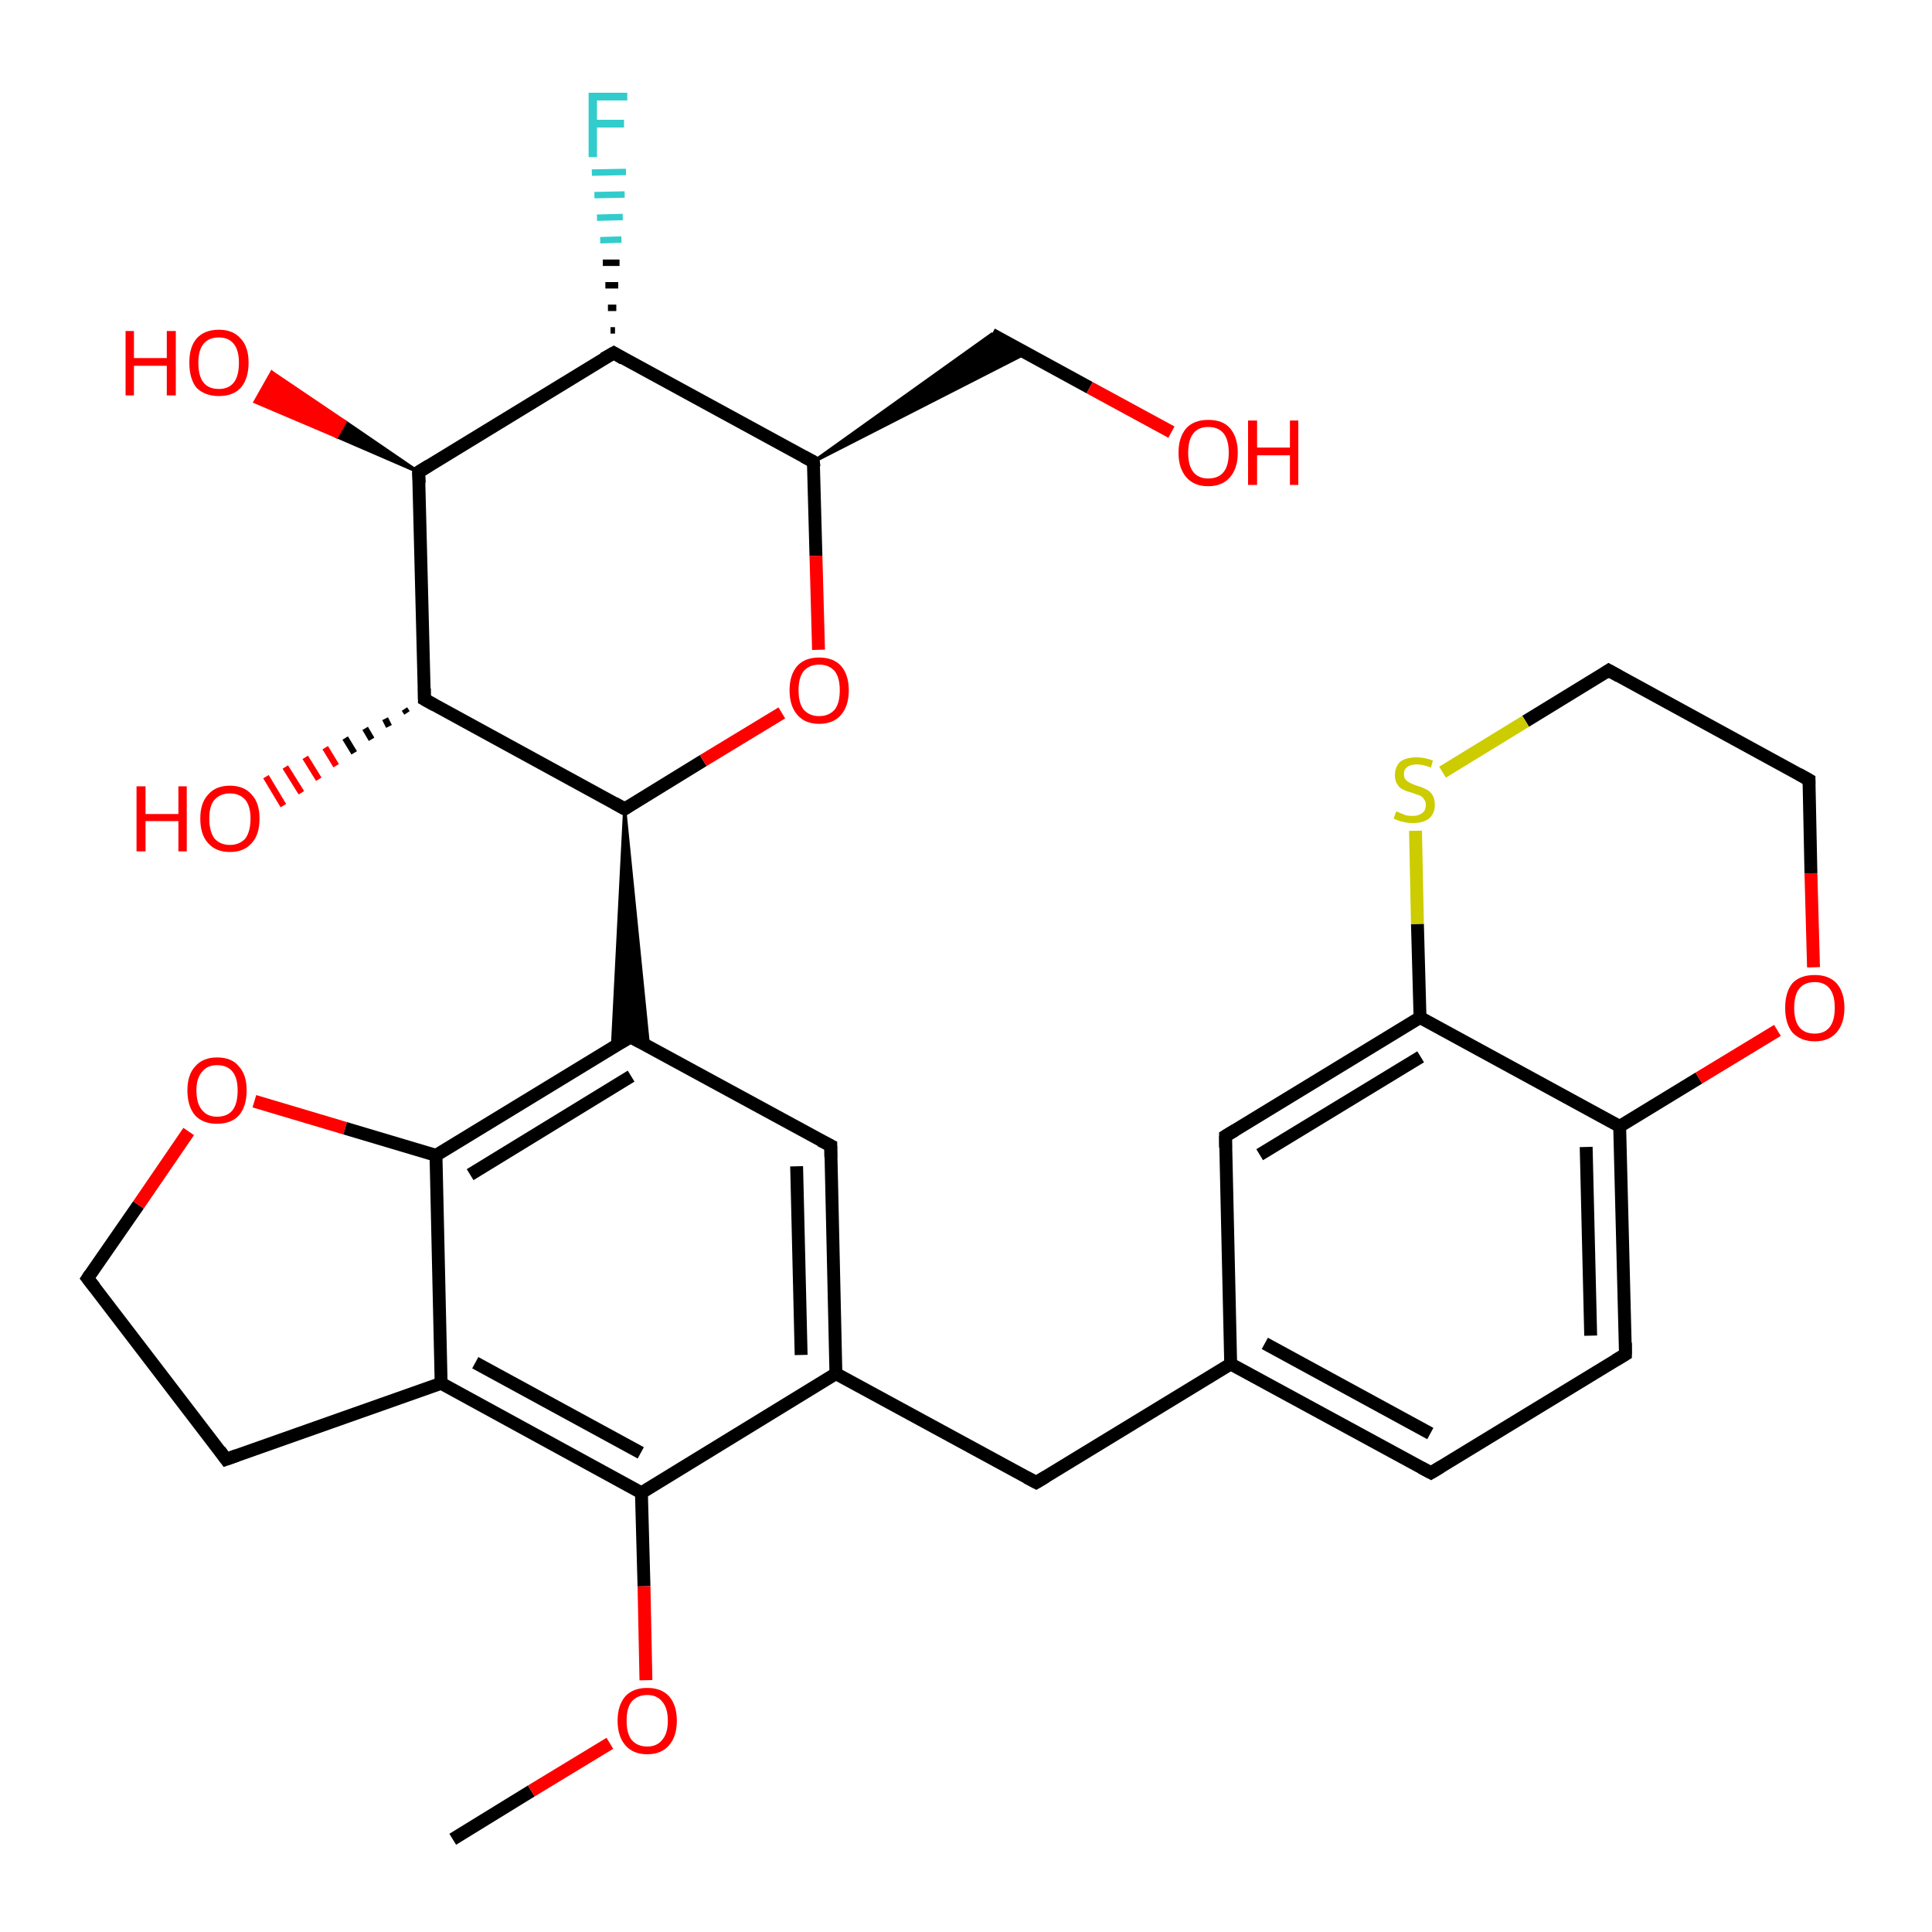 <?xml version='1.0' encoding='iso-8859-1'?>
<svg version='1.1' baseProfile='full'
              xmlns='http://www.w3.org/2000/svg'
                      xmlns:rdkit='http://www.rdkit.org/xml'
                      xmlns:xlink='http://www.w3.org/1999/xlink'
                  xml:space='preserve'
width='300px' height='300px' viewBox='0 0 300 300'>
<!-- END OF HEADER -->
<rect style='opacity:1.0;fill:#FFFFFF;stroke:none' width='300.0' height='300.0' x='0.0' y='0.0'> </rect>
<path class='bond-0 atom-0 atom-1' d='M 70.3,285.6 L 82.5,278.1' style='fill:none;fill-rule:evenodd;stroke:#000000;stroke-width:2.0px;stroke-linecap:butt;stroke-linejoin:miter;stroke-opacity:1' />
<path class='bond-0 atom-0 atom-1' d='M 82.5,278.1 L 94.7,270.7' style='fill:none;fill-rule:evenodd;stroke:#FF0000;stroke-width:2.0px;stroke-linecap:butt;stroke-linejoin:miter;stroke-opacity:1' />
<path class='bond-1 atom-1 atom-2' d='M 100.3,260.9 L 100.0,246.3' style='fill:none;fill-rule:evenodd;stroke:#FF0000;stroke-width:2.0px;stroke-linecap:butt;stroke-linejoin:miter;stroke-opacity:1' />
<path class='bond-1 atom-1 atom-2' d='M 100.0,246.3 L 99.6,231.8' style='fill:none;fill-rule:evenodd;stroke:#000000;stroke-width:2.0px;stroke-linecap:butt;stroke-linejoin:miter;stroke-opacity:1' />
<path class='bond-2 atom-2 atom-3' d='M 99.6,231.8 L 68.5,214.8' style='fill:none;fill-rule:evenodd;stroke:#000000;stroke-width:2.0px;stroke-linecap:butt;stroke-linejoin:miter;stroke-opacity:1' />
<path class='bond-2 atom-2 atom-3' d='M 99.5,225.6 L 73.8,211.6' style='fill:none;fill-rule:evenodd;stroke:#000000;stroke-width:2.0px;stroke-linecap:butt;stroke-linejoin:miter;stroke-opacity:1' />
<path class='bond-3 atom-3 atom-4' d='M 68.5,214.8 L 35.1,226.6' style='fill:none;fill-rule:evenodd;stroke:#000000;stroke-width:2.0px;stroke-linecap:butt;stroke-linejoin:miter;stroke-opacity:1' />
<path class='bond-4 atom-4 atom-5' d='M 35.1,226.6 L 13.6,198.5' style='fill:none;fill-rule:evenodd;stroke:#000000;stroke-width:2.0px;stroke-linecap:butt;stroke-linejoin:miter;stroke-opacity:1' />
<path class='bond-5 atom-5 atom-6' d='M 13.6,198.5 L 21.5,187.1' style='fill:none;fill-rule:evenodd;stroke:#000000;stroke-width:2.0px;stroke-linecap:butt;stroke-linejoin:miter;stroke-opacity:1' />
<path class='bond-5 atom-5 atom-6' d='M 21.5,187.1 L 29.3,175.7' style='fill:none;fill-rule:evenodd;stroke:#FF0000;stroke-width:2.0px;stroke-linecap:butt;stroke-linejoin:miter;stroke-opacity:1' />
<path class='bond-6 atom-6 atom-7' d='M 39.5,171.0 L 53.6,175.2' style='fill:none;fill-rule:evenodd;stroke:#FF0000;stroke-width:2.0px;stroke-linecap:butt;stroke-linejoin:miter;stroke-opacity:1' />
<path class='bond-6 atom-6 atom-7' d='M 53.6,175.2 L 67.7,179.4' style='fill:none;fill-rule:evenodd;stroke:#000000;stroke-width:2.0px;stroke-linecap:butt;stroke-linejoin:miter;stroke-opacity:1' />
<path class='bond-7 atom-7 atom-8' d='M 67.7,179.4 L 97.9,161.0' style='fill:none;fill-rule:evenodd;stroke:#000000;stroke-width:2.0px;stroke-linecap:butt;stroke-linejoin:miter;stroke-opacity:1' />
<path class='bond-7 atom-7 atom-8' d='M 73.0,182.4 L 98.0,167.1' style='fill:none;fill-rule:evenodd;stroke:#000000;stroke-width:2.0px;stroke-linecap:butt;stroke-linejoin:miter;stroke-opacity:1' />
<path class='bond-8 atom-8 atom-9' d='M 97.9,161.0 L 129.0,177.9' style='fill:none;fill-rule:evenodd;stroke:#000000;stroke-width:2.0px;stroke-linecap:butt;stroke-linejoin:miter;stroke-opacity:1' />
<path class='bond-9 atom-9 atom-10' d='M 129.0,177.9 L 129.8,213.3' style='fill:none;fill-rule:evenodd;stroke:#000000;stroke-width:2.0px;stroke-linecap:butt;stroke-linejoin:miter;stroke-opacity:1' />
<path class='bond-9 atom-9 atom-10' d='M 123.7,181.1 L 124.4,210.4' style='fill:none;fill-rule:evenodd;stroke:#000000;stroke-width:2.0px;stroke-linecap:butt;stroke-linejoin:miter;stroke-opacity:1' />
<path class='bond-10 atom-10 atom-11' d='M 129.8,213.3 L 160.9,230.2' style='fill:none;fill-rule:evenodd;stroke:#000000;stroke-width:2.0px;stroke-linecap:butt;stroke-linejoin:miter;stroke-opacity:1' />
<path class='bond-11 atom-11 atom-12' d='M 160.9,230.2 L 191.1,211.8' style='fill:none;fill-rule:evenodd;stroke:#000000;stroke-width:2.0px;stroke-linecap:butt;stroke-linejoin:miter;stroke-opacity:1' />
<path class='bond-12 atom-12 atom-13' d='M 191.1,211.8 L 222.2,228.7' style='fill:none;fill-rule:evenodd;stroke:#000000;stroke-width:2.0px;stroke-linecap:butt;stroke-linejoin:miter;stroke-opacity:1' />
<path class='bond-12 atom-12 atom-13' d='M 196.4,208.6 L 222.1,222.6' style='fill:none;fill-rule:evenodd;stroke:#000000;stroke-width:2.0px;stroke-linecap:butt;stroke-linejoin:miter;stroke-opacity:1' />
<path class='bond-13 atom-13 atom-14' d='M 222.2,228.7 L 252.4,210.3' style='fill:none;fill-rule:evenodd;stroke:#000000;stroke-width:2.0px;stroke-linecap:butt;stroke-linejoin:miter;stroke-opacity:1' />
<path class='bond-14 atom-14 atom-15' d='M 252.4,210.3 L 251.5,174.9' style='fill:none;fill-rule:evenodd;stroke:#000000;stroke-width:2.0px;stroke-linecap:butt;stroke-linejoin:miter;stroke-opacity:1' />
<path class='bond-14 atom-14 atom-15' d='M 247.0,207.4 L 246.3,178.1' style='fill:none;fill-rule:evenodd;stroke:#000000;stroke-width:2.0px;stroke-linecap:butt;stroke-linejoin:miter;stroke-opacity:1' />
<path class='bond-15 atom-15 atom-16' d='M 251.5,174.9 L 263.8,167.4' style='fill:none;fill-rule:evenodd;stroke:#000000;stroke-width:2.0px;stroke-linecap:butt;stroke-linejoin:miter;stroke-opacity:1' />
<path class='bond-15 atom-15 atom-16' d='M 263.8,167.4 L 276.0,160.0' style='fill:none;fill-rule:evenodd;stroke:#FF0000;stroke-width:2.0px;stroke-linecap:butt;stroke-linejoin:miter;stroke-opacity:1' />
<path class='bond-16 atom-16 atom-17' d='M 281.6,150.2 L 281.2,135.6' style='fill:none;fill-rule:evenodd;stroke:#FF0000;stroke-width:2.0px;stroke-linecap:butt;stroke-linejoin:miter;stroke-opacity:1' />
<path class='bond-16 atom-16 atom-17' d='M 281.2,135.6 L 280.9,121.1' style='fill:none;fill-rule:evenodd;stroke:#000000;stroke-width:2.0px;stroke-linecap:butt;stroke-linejoin:miter;stroke-opacity:1' />
<path class='bond-17 atom-17 atom-18' d='M 280.9,121.1 L 249.8,104.1' style='fill:none;fill-rule:evenodd;stroke:#000000;stroke-width:2.0px;stroke-linecap:butt;stroke-linejoin:miter;stroke-opacity:1' />
<path class='bond-18 atom-18 atom-19' d='M 249.8,104.1 L 236.9,112.0' style='fill:none;fill-rule:evenodd;stroke:#000000;stroke-width:2.0px;stroke-linecap:butt;stroke-linejoin:miter;stroke-opacity:1' />
<path class='bond-18 atom-18 atom-19' d='M 236.9,112.0 L 224.0,119.9' style='fill:none;fill-rule:evenodd;stroke:#CCCC00;stroke-width:2.0px;stroke-linecap:butt;stroke-linejoin:miter;stroke-opacity:1' />
<path class='bond-19 atom-19 atom-20' d='M 219.8,129.0 L 220.1,143.5' style='fill:none;fill-rule:evenodd;stroke:#CCCC00;stroke-width:2.0px;stroke-linecap:butt;stroke-linejoin:miter;stroke-opacity:1' />
<path class='bond-19 atom-19 atom-20' d='M 220.1,143.5 L 220.5,158.0' style='fill:none;fill-rule:evenodd;stroke:#000000;stroke-width:2.0px;stroke-linecap:butt;stroke-linejoin:miter;stroke-opacity:1' />
<path class='bond-20 atom-20 atom-21' d='M 220.5,158.0 L 190.3,176.4' style='fill:none;fill-rule:evenodd;stroke:#000000;stroke-width:2.0px;stroke-linecap:butt;stroke-linejoin:miter;stroke-opacity:1' />
<path class='bond-20 atom-20 atom-21' d='M 220.6,164.1 L 195.6,179.3' style='fill:none;fill-rule:evenodd;stroke:#000000;stroke-width:2.0px;stroke-linecap:butt;stroke-linejoin:miter;stroke-opacity:1' />
<path class='bond-21 atom-22 atom-8' d='M 97.0,125.6 L 100.7,162.5 L 97.9,161.0 Z' style='fill:#000000;fill-rule:evenodd;fill-opacity:1;stroke:#000000;stroke-width:0.5px;stroke-linecap:butt;stroke-linejoin:miter;stroke-opacity:1;' />
<path class='bond-21 atom-22 atom-8' d='M 97.0,125.6 L 97.9,161.0 L 95.1,162.6 Z' style='fill:#000000;fill-rule:evenodd;fill-opacity:1;stroke:#000000;stroke-width:0.5px;stroke-linecap:butt;stroke-linejoin:miter;stroke-opacity:1;' />
<path class='bond-22 atom-22 atom-23' d='M 97.0,125.6 L 109.2,118.1' style='fill:none;fill-rule:evenodd;stroke:#000000;stroke-width:2.0px;stroke-linecap:butt;stroke-linejoin:miter;stroke-opacity:1' />
<path class='bond-22 atom-22 atom-23' d='M 109.2,118.1 L 121.4,110.7' style='fill:none;fill-rule:evenodd;stroke:#FF0000;stroke-width:2.0px;stroke-linecap:butt;stroke-linejoin:miter;stroke-opacity:1' />
<path class='bond-23 atom-23 atom-24' d='M 127.1,100.9 L 126.7,86.3' style='fill:none;fill-rule:evenodd;stroke:#FF0000;stroke-width:2.0px;stroke-linecap:butt;stroke-linejoin:miter;stroke-opacity:1' />
<path class='bond-23 atom-23 atom-24' d='M 126.7,86.3 L 126.3,71.7' style='fill:none;fill-rule:evenodd;stroke:#000000;stroke-width:2.0px;stroke-linecap:butt;stroke-linejoin:miter;stroke-opacity:1' />
<path class='bond-24 atom-24 atom-25' d='M 126.3,71.7 L 154.0,51.9 L 159.4,54.8 Z' style='fill:#000000;fill-rule:evenodd;fill-opacity:1;stroke:#000000;stroke-width:0.5px;stroke-linecap:butt;stroke-linejoin:miter;stroke-opacity:1;' />
<path class='bond-25 atom-25 atom-26' d='M 154.0,51.9 L 169.2,60.2' style='fill:none;fill-rule:evenodd;stroke:#000000;stroke-width:2.0px;stroke-linecap:butt;stroke-linejoin:miter;stroke-opacity:1' />
<path class='bond-25 atom-25 atom-26' d='M 169.2,60.2 L 181.9,67.1' style='fill:none;fill-rule:evenodd;stroke:#FF0000;stroke-width:2.0px;stroke-linecap:butt;stroke-linejoin:miter;stroke-opacity:1' />
<path class='bond-26 atom-24 atom-27' d='M 126.3,71.7 L 95.3,54.8' style='fill:none;fill-rule:evenodd;stroke:#000000;stroke-width:2.0px;stroke-linecap:butt;stroke-linejoin:miter;stroke-opacity:1' />
<path class='bond-27 atom-27 atom-28' d='M 94.8,51.3 L 95.5,51.3' style='fill:none;fill-rule:evenodd;stroke:#000000;stroke-width:1.0px;stroke-linecap:butt;stroke-linejoin:miter;stroke-opacity:1' />
<path class='bond-27 atom-27 atom-28' d='M 94.4,47.8 L 95.7,47.8' style='fill:none;fill-rule:evenodd;stroke:#000000;stroke-width:1.0px;stroke-linecap:butt;stroke-linejoin:miter;stroke-opacity:1' />
<path class='bond-27 atom-27 atom-28' d='M 94.0,44.3 L 96.0,44.3' style='fill:none;fill-rule:evenodd;stroke:#000000;stroke-width:1.0px;stroke-linecap:butt;stroke-linejoin:miter;stroke-opacity:1' />
<path class='bond-27 atom-27 atom-28' d='M 93.6,40.8 L 96.2,40.8' style='fill:none;fill-rule:evenodd;stroke:#000000;stroke-width:1.0px;stroke-linecap:butt;stroke-linejoin:miter;stroke-opacity:1' />
<path class='bond-27 atom-27 atom-28' d='M 93.2,37.3 L 96.5,37.2' style='fill:none;fill-rule:evenodd;stroke:#33CCCC;stroke-width:1.0px;stroke-linecap:butt;stroke-linejoin:miter;stroke-opacity:1' />
<path class='bond-27 atom-27 atom-28' d='M 92.7,33.8 L 96.7,33.7' style='fill:none;fill-rule:evenodd;stroke:#33CCCC;stroke-width:1.0px;stroke-linecap:butt;stroke-linejoin:miter;stroke-opacity:1' />
<path class='bond-27 atom-27 atom-28' d='M 92.3,30.3 L 97.0,30.2' style='fill:none;fill-rule:evenodd;stroke:#33CCCC;stroke-width:1.0px;stroke-linecap:butt;stroke-linejoin:miter;stroke-opacity:1' />
<path class='bond-27 atom-27 atom-28' d='M 91.9,26.8 L 97.2,26.7' style='fill:none;fill-rule:evenodd;stroke:#33CCCC;stroke-width:1.0px;stroke-linecap:butt;stroke-linejoin:miter;stroke-opacity:1' />
<path class='bond-28 atom-27 atom-29' d='M 95.3,54.8 L 65.0,73.3' style='fill:none;fill-rule:evenodd;stroke:#000000;stroke-width:2.0px;stroke-linecap:butt;stroke-linejoin:miter;stroke-opacity:1' />
<path class='bond-29 atom-29 atom-30' d='M 65.0,73.3 L 52.3,67.8 L 53.6,65.5 Z' style='fill:#000000;fill-rule:evenodd;fill-opacity:1;stroke:#000000;stroke-width:0.5px;stroke-linecap:butt;stroke-linejoin:miter;stroke-opacity:1;' />
<path class='bond-29 atom-29 atom-30' d='M 52.3,67.8 L 42.2,57.8 L 39.6,62.4 Z' style='fill:#FF0000;fill-rule:evenodd;fill-opacity:1;stroke:#FF0000;stroke-width:0.5px;stroke-linecap:butt;stroke-linejoin:miter;stroke-opacity:1;' />
<path class='bond-29 atom-29 atom-30' d='M 52.3,67.8 L 53.6,65.5 L 42.2,57.8 Z' style='fill:#FF0000;fill-rule:evenodd;fill-opacity:1;stroke:#FF0000;stroke-width:0.5px;stroke-linecap:butt;stroke-linejoin:miter;stroke-opacity:1;' />
<path class='bond-30 atom-29 atom-31' d='M 65.0,73.3 L 65.9,108.6' style='fill:none;fill-rule:evenodd;stroke:#000000;stroke-width:2.0px;stroke-linecap:butt;stroke-linejoin:miter;stroke-opacity:1' />
<path class='bond-31 atom-31 atom-32' d='M 63.2,110.7 L 62.8,110.1' style='fill:none;fill-rule:evenodd;stroke:#000000;stroke-width:1.0px;stroke-linecap:butt;stroke-linejoin:miter;stroke-opacity:1' />
<path class='bond-31 atom-31 atom-32' d='M 60.4,112.8 L 59.8,111.6' style='fill:none;fill-rule:evenodd;stroke:#000000;stroke-width:1.0px;stroke-linecap:butt;stroke-linejoin:miter;stroke-opacity:1' />
<path class='bond-31 atom-31 atom-32' d='M 57.7,114.8 L 56.7,113.1' style='fill:none;fill-rule:evenodd;stroke:#000000;stroke-width:1.0px;stroke-linecap:butt;stroke-linejoin:miter;stroke-opacity:1' />
<path class='bond-31 atom-31 atom-32' d='M 55.0,116.9 L 53.6,114.6' style='fill:none;fill-rule:evenodd;stroke:#000000;stroke-width:1.0px;stroke-linecap:butt;stroke-linejoin:miter;stroke-opacity:1' />
<path class='bond-31 atom-31 atom-32' d='M 52.2,118.9 L 50.5,116.1' style='fill:none;fill-rule:evenodd;stroke:#FF0000;stroke-width:1.0px;stroke-linecap:butt;stroke-linejoin:miter;stroke-opacity:1' />
<path class='bond-31 atom-31 atom-32' d='M 49.5,121.0 L 47.4,117.6' style='fill:none;fill-rule:evenodd;stroke:#FF0000;stroke-width:1.0px;stroke-linecap:butt;stroke-linejoin:miter;stroke-opacity:1' />
<path class='bond-31 atom-31 atom-32' d='M 46.8,123.1 L 44.3,119.1' style='fill:none;fill-rule:evenodd;stroke:#FF0000;stroke-width:1.0px;stroke-linecap:butt;stroke-linejoin:miter;stroke-opacity:1' />
<path class='bond-31 atom-31 atom-32' d='M 44.0,125.1 L 41.3,120.6' style='fill:none;fill-rule:evenodd;stroke:#FF0000;stroke-width:1.0px;stroke-linecap:butt;stroke-linejoin:miter;stroke-opacity:1' />
<path class='bond-32 atom-10 atom-2' d='M 129.8,213.3 L 99.6,231.8' style='fill:none;fill-rule:evenodd;stroke:#000000;stroke-width:2.0px;stroke-linecap:butt;stroke-linejoin:miter;stroke-opacity:1' />
<path class='bond-33 atom-21 atom-12' d='M 190.3,176.4 L 191.1,211.8' style='fill:none;fill-rule:evenodd;stroke:#000000;stroke-width:2.0px;stroke-linecap:butt;stroke-linejoin:miter;stroke-opacity:1' />
<path class='bond-34 atom-31 atom-22' d='M 65.9,108.6 L 97.0,125.6' style='fill:none;fill-rule:evenodd;stroke:#000000;stroke-width:2.0px;stroke-linecap:butt;stroke-linejoin:miter;stroke-opacity:1' />
<path class='bond-35 atom-7 atom-3' d='M 67.7,179.4 L 68.5,214.8' style='fill:none;fill-rule:evenodd;stroke:#000000;stroke-width:2.0px;stroke-linecap:butt;stroke-linejoin:miter;stroke-opacity:1' />
<path class='bond-36 atom-20 atom-15' d='M 220.5,158.0 L 251.5,174.9' style='fill:none;fill-rule:evenodd;stroke:#000000;stroke-width:2.0px;stroke-linecap:butt;stroke-linejoin:miter;stroke-opacity:1' />
<path d='M 36.8,226.0 L 35.1,226.6 L 34.1,225.2' style='fill:none;stroke:#000000;stroke-width:2.0px;stroke-linecap:butt;stroke-linejoin:miter;stroke-opacity:1;' />
<path d='M 14.7,199.9 L 13.6,198.5 L 14.0,197.9' style='fill:none;stroke:#000000;stroke-width:2.0px;stroke-linecap:butt;stroke-linejoin:miter;stroke-opacity:1;' />
<path d='M 96.4,161.9 L 97.9,161.0 L 99.4,161.8' style='fill:none;stroke:#000000;stroke-width:2.0px;stroke-linecap:butt;stroke-linejoin:miter;stroke-opacity:1;' />
<path d='M 127.4,177.1 L 129.0,177.9 L 129.0,179.7' style='fill:none;stroke:#000000;stroke-width:2.0px;stroke-linecap:butt;stroke-linejoin:miter;stroke-opacity:1;' />
<path d='M 159.4,229.4 L 160.9,230.2 L 162.4,229.3' style='fill:none;stroke:#000000;stroke-width:2.0px;stroke-linecap:butt;stroke-linejoin:miter;stroke-opacity:1;' />
<path d='M 220.7,227.9 L 222.2,228.7 L 223.7,227.8' style='fill:none;stroke:#000000;stroke-width:2.0px;stroke-linecap:butt;stroke-linejoin:miter;stroke-opacity:1;' />
<path d='M 250.9,211.2 L 252.4,210.3 L 252.4,208.5' style='fill:none;stroke:#000000;stroke-width:2.0px;stroke-linecap:butt;stroke-linejoin:miter;stroke-opacity:1;' />
<path d='M 280.9,121.8 L 280.9,121.1 L 279.3,120.2' style='fill:none;stroke:#000000;stroke-width:2.0px;stroke-linecap:butt;stroke-linejoin:miter;stroke-opacity:1;' />
<path d='M 251.4,105.0 L 249.8,104.1 L 249.2,104.5' style='fill:none;stroke:#000000;stroke-width:2.0px;stroke-linecap:butt;stroke-linejoin:miter;stroke-opacity:1;' />
<path d='M 191.8,175.5 L 190.3,176.4 L 190.3,178.2' style='fill:none;stroke:#000000;stroke-width:2.0px;stroke-linecap:butt;stroke-linejoin:miter;stroke-opacity:1;' />
<path d='M 97.6,125.2 L 97.0,125.6 L 95.4,124.7' style='fill:none;stroke:#000000;stroke-width:2.0px;stroke-linecap:butt;stroke-linejoin:miter;stroke-opacity:1;' />
<path d='M 126.4,72.5 L 126.3,71.7 L 124.8,70.9' style='fill:none;stroke:#000000;stroke-width:2.0px;stroke-linecap:butt;stroke-linejoin:miter;stroke-opacity:1;' />
<path d='M 96.8,55.7 L 95.3,54.8 L 93.7,55.7' style='fill:none;stroke:#000000;stroke-width:2.0px;stroke-linecap:butt;stroke-linejoin:miter;stroke-opacity:1;' />
<path d='M 66.6,72.3 L 65.0,73.3 L 65.1,75.0' style='fill:none;stroke:#000000;stroke-width:2.0px;stroke-linecap:butt;stroke-linejoin:miter;stroke-opacity:1;' />
<path d='M 65.9,106.9 L 65.9,108.6 L 67.5,109.5' style='fill:none;stroke:#000000;stroke-width:2.0px;stroke-linecap:butt;stroke-linejoin:miter;stroke-opacity:1;' />
<path class='atom-1' d='M 95.9 267.2
Q 95.9 264.8, 97.1 263.4
Q 98.3 262.1, 100.5 262.1
Q 102.7 262.1, 103.9 263.4
Q 105.1 264.8, 105.1 267.2
Q 105.1 269.6, 103.9 271.0
Q 102.7 272.4, 100.5 272.4
Q 98.3 272.4, 97.1 271.0
Q 95.9 269.6, 95.9 267.2
M 100.5 271.2
Q 102.0 271.2, 102.8 270.2
Q 103.7 269.2, 103.7 267.2
Q 103.7 265.2, 102.8 264.2
Q 102.0 263.2, 100.5 263.2
Q 99.0 263.2, 98.1 264.2
Q 97.3 265.2, 97.3 267.2
Q 97.3 269.2, 98.1 270.2
Q 99.0 271.2, 100.5 271.2
' fill='#FF0000'/>
<path class='atom-6' d='M 29.1 169.3
Q 29.1 166.9, 30.3 165.6
Q 31.5 164.2, 33.7 164.2
Q 36.0 164.2, 37.1 165.6
Q 38.3 166.9, 38.3 169.3
Q 38.3 171.8, 37.1 173.2
Q 35.9 174.5, 33.7 174.5
Q 31.5 174.5, 30.3 173.2
Q 29.1 171.8, 29.1 169.3
M 33.7 173.4
Q 35.3 173.4, 36.1 172.4
Q 36.9 171.4, 36.9 169.3
Q 36.9 167.4, 36.1 166.4
Q 35.3 165.4, 33.7 165.4
Q 32.2 165.4, 31.4 166.4
Q 30.5 167.4, 30.5 169.3
Q 30.5 171.4, 31.4 172.4
Q 32.2 173.4, 33.7 173.4
' fill='#FF0000'/>
<path class='atom-16' d='M 277.2 156.5
Q 277.2 154.1, 278.3 152.7
Q 279.5 151.4, 281.8 151.4
Q 284.0 151.4, 285.2 152.7
Q 286.4 154.1, 286.4 156.5
Q 286.4 158.9, 285.2 160.3
Q 284.0 161.7, 281.8 161.7
Q 279.6 161.7, 278.3 160.3
Q 277.2 158.9, 277.2 156.5
M 281.8 160.5
Q 283.3 160.5, 284.1 159.5
Q 284.9 158.5, 284.9 156.5
Q 284.9 154.5, 284.1 153.5
Q 283.3 152.5, 281.8 152.5
Q 280.2 152.5, 279.4 153.5
Q 278.6 154.5, 278.6 156.5
Q 278.6 158.5, 279.4 159.5
Q 280.2 160.5, 281.8 160.5
' fill='#FF0000'/>
<path class='atom-19' d='M 216.8 126.0
Q 216.9 126.0, 217.3 126.2
Q 217.8 126.4, 218.3 126.6
Q 218.8 126.7, 219.4 126.7
Q 220.3 126.7, 220.9 126.2
Q 221.4 125.8, 221.4 125.0
Q 221.4 124.4, 221.1 124.1
Q 220.9 123.7, 220.4 123.5
Q 220.0 123.4, 219.3 123.1
Q 218.4 122.9, 217.9 122.6
Q 217.3 122.4, 217.0 121.8
Q 216.6 121.3, 216.6 120.4
Q 216.6 119.1, 217.4 118.3
Q 218.3 117.6, 220.0 117.6
Q 221.2 117.6, 222.5 118.1
L 222.2 119.2
Q 221.0 118.7, 220.0 118.7
Q 219.1 118.7, 218.5 119.1
Q 218.0 119.5, 218.0 120.2
Q 218.0 120.8, 218.3 121.1
Q 218.6 121.4, 219.0 121.6
Q 219.4 121.8, 220.0 122.0
Q 221.0 122.3, 221.5 122.6
Q 222.0 122.8, 222.4 123.4
Q 222.8 124.0, 222.8 125.0
Q 222.8 126.3, 221.9 127.1
Q 221.0 127.8, 219.4 127.8
Q 218.5 127.8, 217.8 127.6
Q 217.2 127.5, 216.4 127.1
L 216.8 126.0
' fill='#CCCC00'/>
<path class='atom-23' d='M 122.6 107.2
Q 122.6 104.8, 123.8 103.4
Q 125.0 102.1, 127.2 102.1
Q 129.4 102.1, 130.6 103.4
Q 131.8 104.8, 131.8 107.2
Q 131.8 109.6, 130.6 111.0
Q 129.4 112.4, 127.2 112.4
Q 125.0 112.4, 123.8 111.0
Q 122.6 109.6, 122.6 107.2
M 127.2 111.2
Q 128.7 111.2, 129.6 110.2
Q 130.4 109.2, 130.4 107.2
Q 130.4 105.2, 129.6 104.2
Q 128.7 103.2, 127.2 103.2
Q 125.7 103.2, 124.8 104.2
Q 124.0 105.2, 124.0 107.2
Q 124.0 109.2, 124.8 110.2
Q 125.7 111.2, 127.2 111.2
' fill='#FF0000'/>
<path class='atom-26' d='M 183.0 70.3
Q 183.0 67.9, 184.2 66.5
Q 185.4 65.2, 187.6 65.2
Q 189.9 65.2, 191.0 66.5
Q 192.2 67.9, 192.2 70.3
Q 192.2 72.7, 191.0 74.1
Q 189.8 75.5, 187.6 75.5
Q 185.4 75.5, 184.2 74.1
Q 183.0 72.7, 183.0 70.3
M 187.6 74.3
Q 189.2 74.3, 190.0 73.3
Q 190.8 72.3, 190.8 70.3
Q 190.8 68.3, 190.0 67.3
Q 189.2 66.3, 187.6 66.3
Q 186.1 66.3, 185.3 67.3
Q 184.5 68.3, 184.5 70.3
Q 184.5 72.3, 185.3 73.3
Q 186.1 74.3, 187.6 74.3
' fill='#FF0000'/>
<path class='atom-26' d='M 193.8 65.3
L 195.2 65.3
L 195.2 69.5
L 200.3 69.5
L 200.3 65.3
L 201.6 65.3
L 201.6 75.3
L 200.3 75.3
L 200.3 70.7
L 195.2 70.7
L 195.2 75.3
L 193.8 75.3
L 193.8 65.3
' fill='#FF0000'/>
<path class='atom-28' d='M 91.4 14.4
L 97.4 14.4
L 97.4 15.6
L 92.7 15.6
L 92.7 18.6
L 96.9 18.6
L 96.9 19.8
L 92.7 19.8
L 92.7 24.4
L 91.4 24.4
L 91.4 14.4
' fill='#33CCCC'/>
<path class='atom-30' d='M 19.5 51.4
L 20.8 51.4
L 20.8 55.6
L 25.9 55.6
L 25.9 51.4
L 27.3 51.4
L 27.3 61.4
L 25.9 61.4
L 25.9 56.8
L 20.8 56.8
L 20.8 61.4
L 19.5 61.4
L 19.5 51.4
' fill='#FF0000'/>
<path class='atom-30' d='M 29.4 56.3
Q 29.4 53.9, 30.5 52.6
Q 31.7 51.2, 34.0 51.2
Q 36.2 51.2, 37.4 52.6
Q 38.6 53.9, 38.6 56.3
Q 38.6 58.8, 37.4 60.2
Q 36.2 61.5, 34.0 61.5
Q 31.8 61.5, 30.5 60.2
Q 29.4 58.8, 29.4 56.3
M 34.0 60.4
Q 35.5 60.4, 36.3 59.4
Q 37.1 58.4, 37.1 56.3
Q 37.1 54.4, 36.3 53.4
Q 35.5 52.4, 34.0 52.4
Q 32.4 52.4, 31.6 53.4
Q 30.8 54.4, 30.8 56.3
Q 30.8 58.4, 31.6 59.4
Q 32.4 60.4, 34.0 60.4
' fill='#FF0000'/>
<path class='atom-32' d='M 21.2 122.1
L 22.6 122.1
L 22.6 126.4
L 27.7 126.4
L 27.7 122.1
L 29.0 122.1
L 29.0 132.2
L 27.7 132.2
L 27.7 127.5
L 22.6 127.5
L 22.6 132.2
L 21.2 132.2
L 21.2 122.1
' fill='#FF0000'/>
<path class='atom-32' d='M 31.1 127.1
Q 31.1 124.7, 32.3 123.4
Q 33.5 122.0, 35.7 122.0
Q 37.9 122.0, 39.1 123.4
Q 40.3 124.7, 40.3 127.1
Q 40.3 129.6, 39.1 130.9
Q 37.9 132.3, 35.7 132.3
Q 33.5 132.3, 32.3 130.9
Q 31.1 129.6, 31.1 127.1
M 35.7 131.2
Q 37.2 131.2, 38.1 130.2
Q 38.9 129.1, 38.9 127.1
Q 38.9 125.2, 38.1 124.2
Q 37.2 123.2, 35.7 123.2
Q 34.2 123.2, 33.3 124.2
Q 32.5 125.1, 32.5 127.1
Q 32.5 129.1, 33.3 130.2
Q 34.2 131.2, 35.7 131.2
' fill='#FF0000'/>
</svg>
